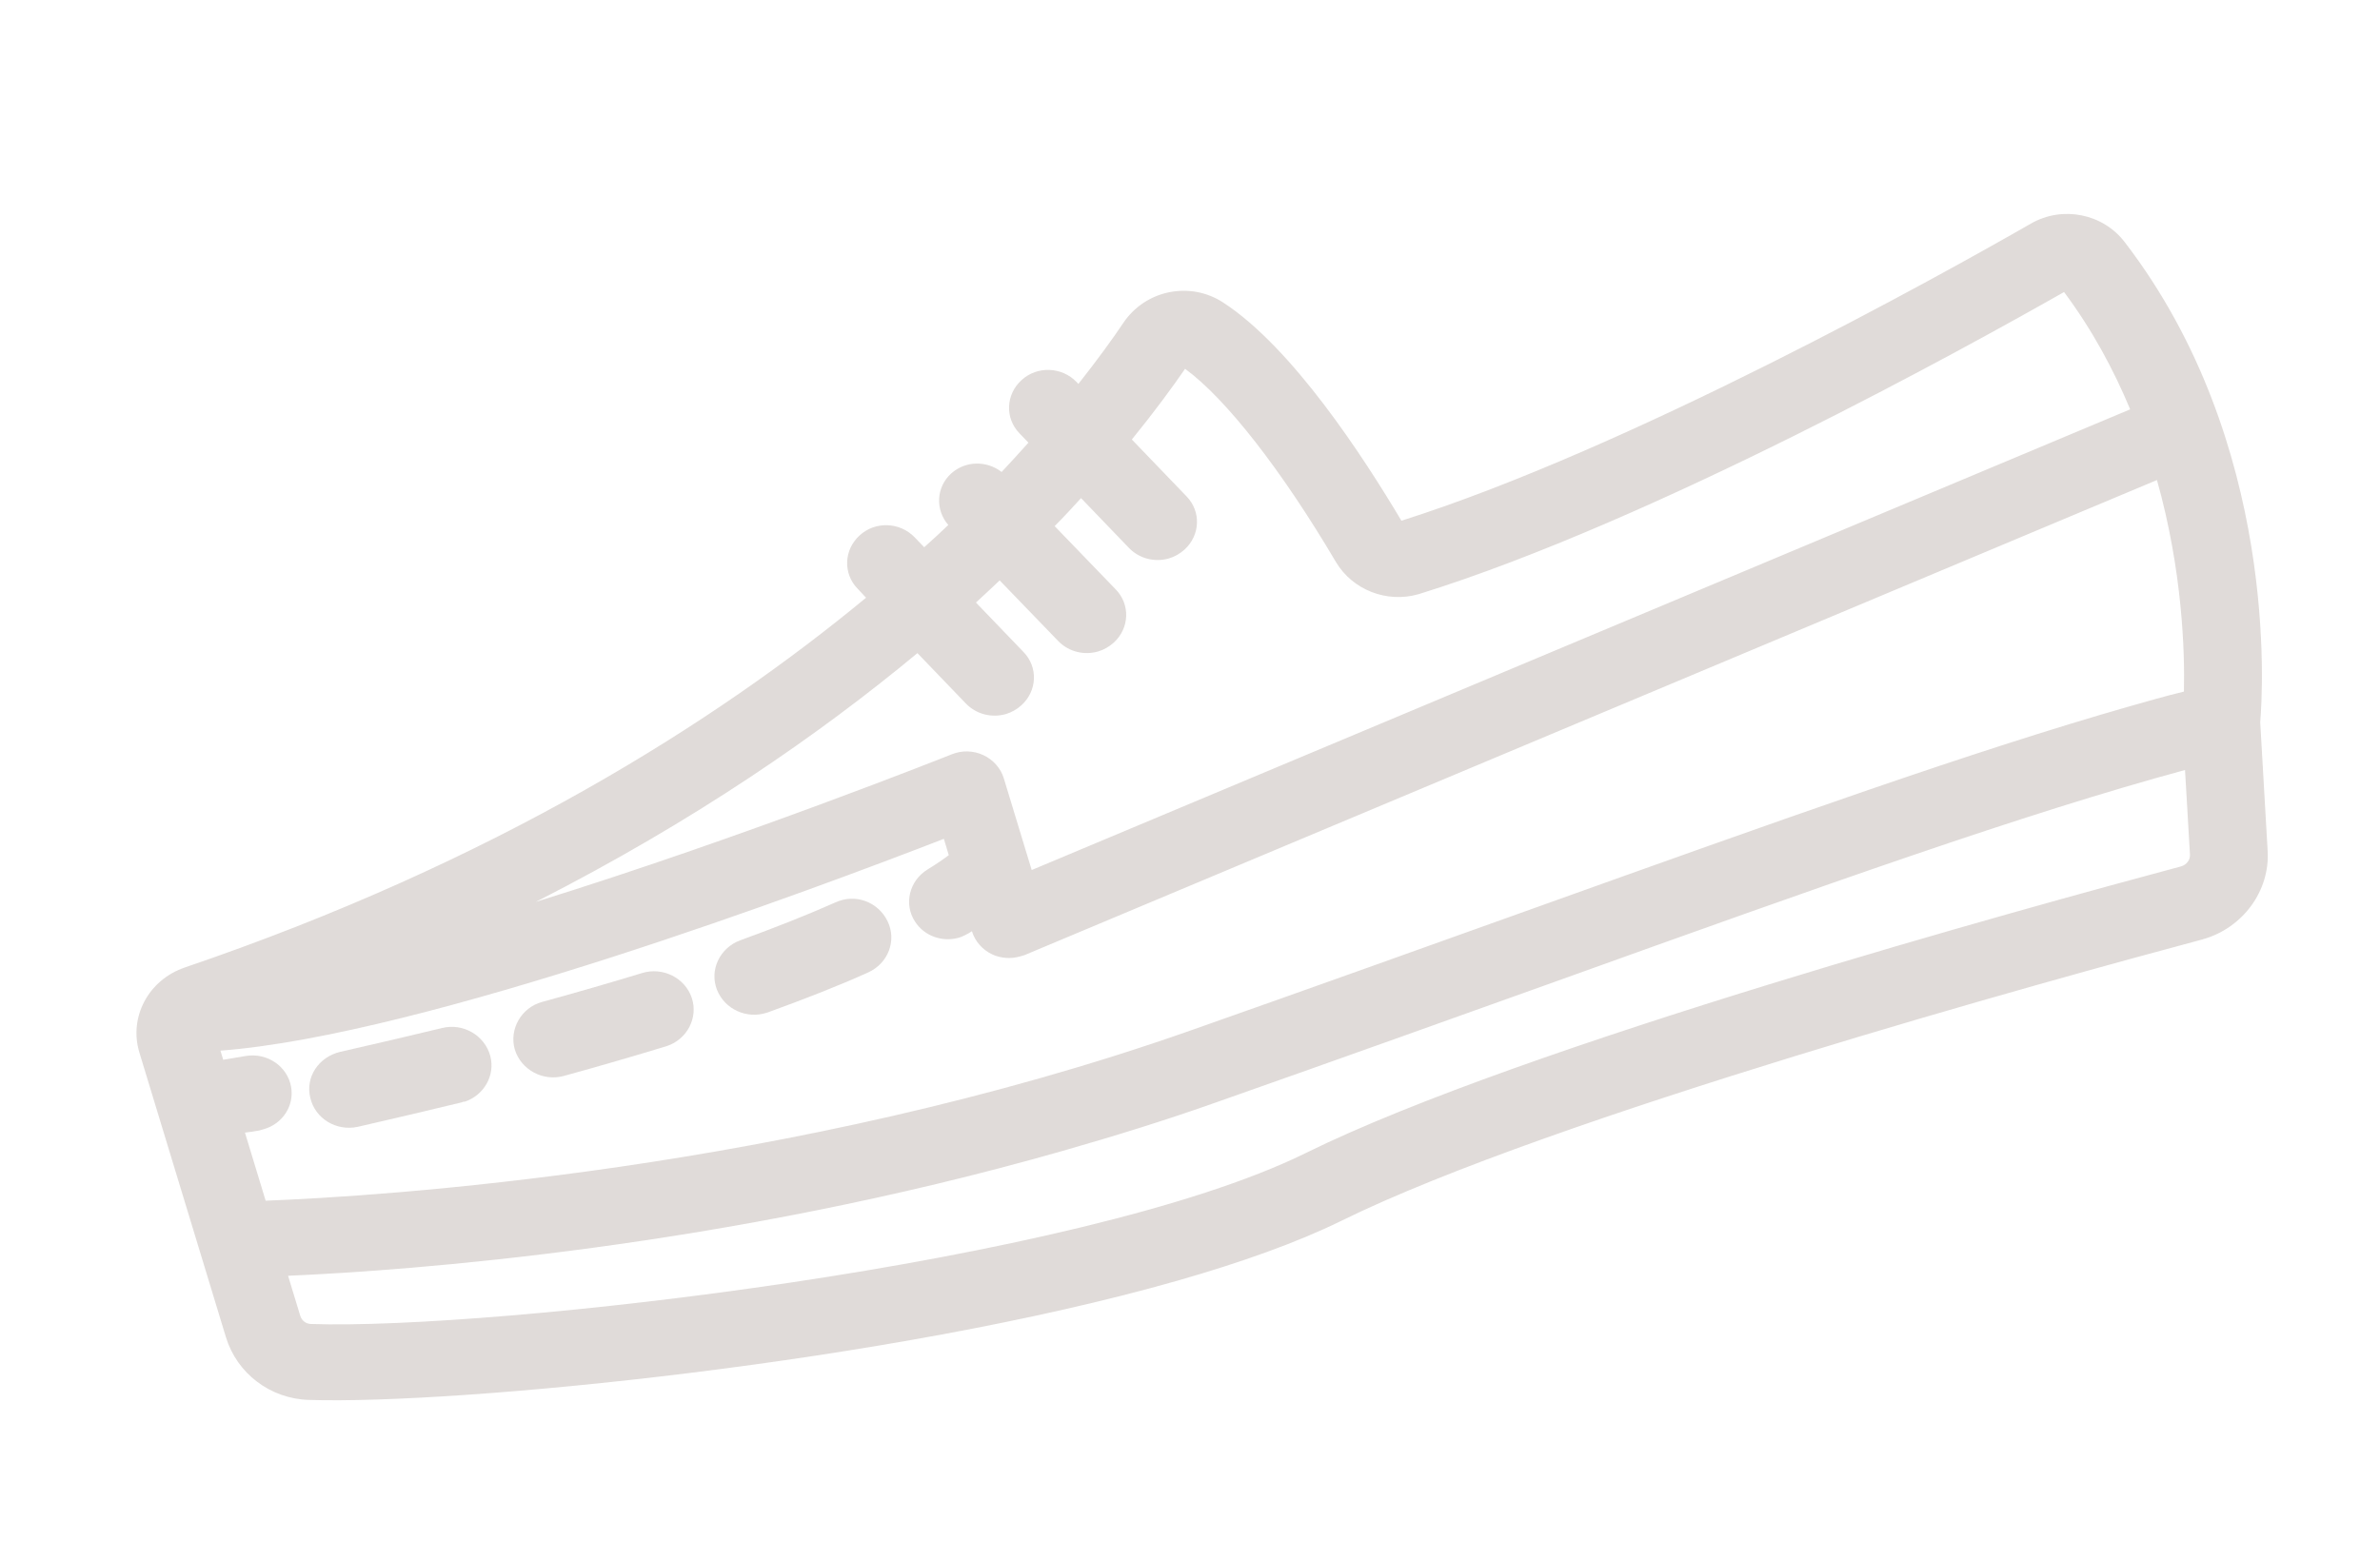 <svg width="215" height="141" viewBox="0 0 215 141" fill="none" xmlns="http://www.w3.org/2000/svg">
<g opacity="0.2">
<path d="M16.61 87.443C44.737 77.876 64.634 65.254 78.236 54.005L77.475 53.191C76.144 51.829 76.222 49.672 77.661 48.372C79.066 47.081 81.29 47.157 82.631 48.552L83.49 49.445C84.238 48.769 84.986 48.093 85.667 47.436C84.48 46.068 84.555 44.019 85.936 42.771C87.236 41.617 89.14 41.606 90.483 42.645C91.341 41.724 92.14 40.855 92.906 39.996L92.102 39.159C90.77 37.797 90.849 35.641 92.287 34.34C93.692 33.05 95.917 33.125 97.258 34.52L97.419 34.688C99.193 32.438 100.587 30.51 101.494 29.148C102.458 27.735 103.919 26.748 105.613 26.406C107.307 26.065 109.054 26.383 110.522 27.351C116.744 31.406 123.146 41.242 126.599 47.049C147.278 40.499 175.324 24.873 183.476 20.196C186.319 18.566 189.989 19.296 191.955 21.899C205.862 40.012 204.411 62.514 204.179 65.248L204.849 76.864C205.073 80.499 202.603 83.837 199.025 84.859L198.89 84.898C185.455 88.488 140.189 100.926 121.144 110.316C117.153 112.274 112.089 114.077 106.385 115.707C80.497 123.105 41.233 126.928 27.855 126.483C24.408 126.365 21.406 124.093 20.411 120.821L12.592 95.1C11.617 91.893 13.42 88.532 16.678 87.423L16.61 87.443ZM186.584 26.315C177.637 31.397 149.288 47.109 128.241 53.657L128.106 53.696C125.271 54.506 122.186 53.289 120.695 50.799C115.776 42.459 110.732 36.005 107.055 33.321C105.962 34.914 104.356 37.115 102.247 39.71L107.183 44.844C108.514 46.206 108.436 48.362 106.997 49.663C106.594 50.027 106.094 50.312 105.588 50.457C104.339 50.814 102.958 50.497 102.003 49.525L97.657 45.005C96.915 45.822 96.115 46.691 95.272 47.536L100.788 53.251C102.119 54.614 102.041 56.77 100.602 58.07C100.199 58.434 99.699 58.719 99.192 58.864C97.944 59.221 96.563 58.904 95.608 57.932L90.306 52.441C89.626 53.098 88.877 53.774 88.163 54.44L92.455 58.904C93.786 60.267 93.708 62.423 92.269 63.724C91.866 64.088 91.366 64.373 90.86 64.518C89.611 64.874 88.231 64.558 87.275 63.586L82.876 59.01C74.059 66.331 62.729 74.192 48.403 81.487C67.107 75.68 85.657 68.281 85.985 68.151C86.9 67.783 87.935 67.808 88.832 68.227C89.73 68.646 90.404 69.414 90.682 70.33L93.199 78.609L192.432 36.985C190.937 33.394 188.997 29.787 186.459 26.386L186.584 26.315ZM27.118 118.869C27.257 119.327 27.636 119.61 28.081 119.625C44.394 120.191 97.633 114.189 117.925 104.194C137.572 94.489 183.422 81.92 197.026 78.282C197.532 78.137 197.871 77.684 197.833 77.197L197.386 69.572C182.982 73.475 164.945 79.909 140.77 88.596C131.407 91.947 121.187 95.615 109.92 99.581C105.284 101.226 100.622 102.665 95.998 103.986C65.318 112.754 36.885 114.797 26.023 115.269L27.118 118.869ZM20.094 95.766C20.789 95.638 21.528 95.534 22.223 95.406C24.149 95.105 25.953 96.332 26.297 98.19C26.602 99.917 25.519 101.542 23.831 102.024C23.696 102.063 23.561 102.102 23.426 102.14C23.011 102.223 22.552 102.283 22.128 102.333L23.998 108.486C34.077 108.095 71.358 105.835 107.515 93.12C118.748 89.163 128.969 85.495 138.331 82.144C160.926 74.051 178.231 67.861 192.339 63.83C194.026 63.347 195.68 62.875 197.287 62.487C197.372 58.906 197.159 51.569 194.851 43.372L92.531 86.305C92.531 86.305 92.261 86.382 92.126 86.421C91.316 86.652 90.416 86.589 89.649 86.239C88.751 85.82 88.078 85.052 87.799 84.136C87.674 84.207 87.583 84.269 87.492 84.33C87.208 84.483 86.924 84.635 86.62 84.722C85.135 85.146 83.496 84.583 82.654 83.259C81.62 81.669 82.153 79.561 83.793 78.559C84.658 78.027 85.264 77.605 85.71 77.264L85.263 75.791C73.778 80.247 38.312 93.547 19.913 94.928L20.162 95.746L20.094 95.766Z" fill="#634C3F"/>
<path d="M41.915 99.528C41.915 99.528 41.745 99.584 41.644 99.617C38.716 100.326 35.607 101.057 32.316 101.812C30.383 102.229 28.462 101.066 28.032 99.191C27.567 97.328 28.779 95.499 30.735 95.037C33.957 94.305 37.032 93.585 39.927 92.887C41.837 92.404 43.792 93.556 44.29 95.409C44.754 97.162 43.723 98.969 41.96 99.55L41.915 99.528Z" fill="#634C3F"/>
<path d="M66.87 84.959C70.022 83.81 72.913 82.673 75.431 81.55C77.283 80.683 79.348 81.505 80.186 83.246C81.023 84.986 80.232 87.044 78.436 87.856C75.761 89.068 72.7 90.26 69.378 91.465L69.277 91.498C67.446 92.102 65.459 91.18 64.769 89.428C64.067 87.642 65.029 85.639 66.87 84.959Z" fill="#634C3F"/>
<path d="M49.003 90.518C52.281 89.621 55.265 88.748 58 87.919C59.876 87.338 61.897 88.358 62.497 90.177C63.086 91.963 62.068 93.912 60.237 94.515L60.169 94.537C57.367 95.388 54.281 96.295 50.935 97.214C49.036 97.73 47.071 96.655 46.505 94.825C45.973 92.984 47.104 91.034 48.969 90.529L49.003 90.518Z" fill="#634C3F"/>
</g>
</svg>
